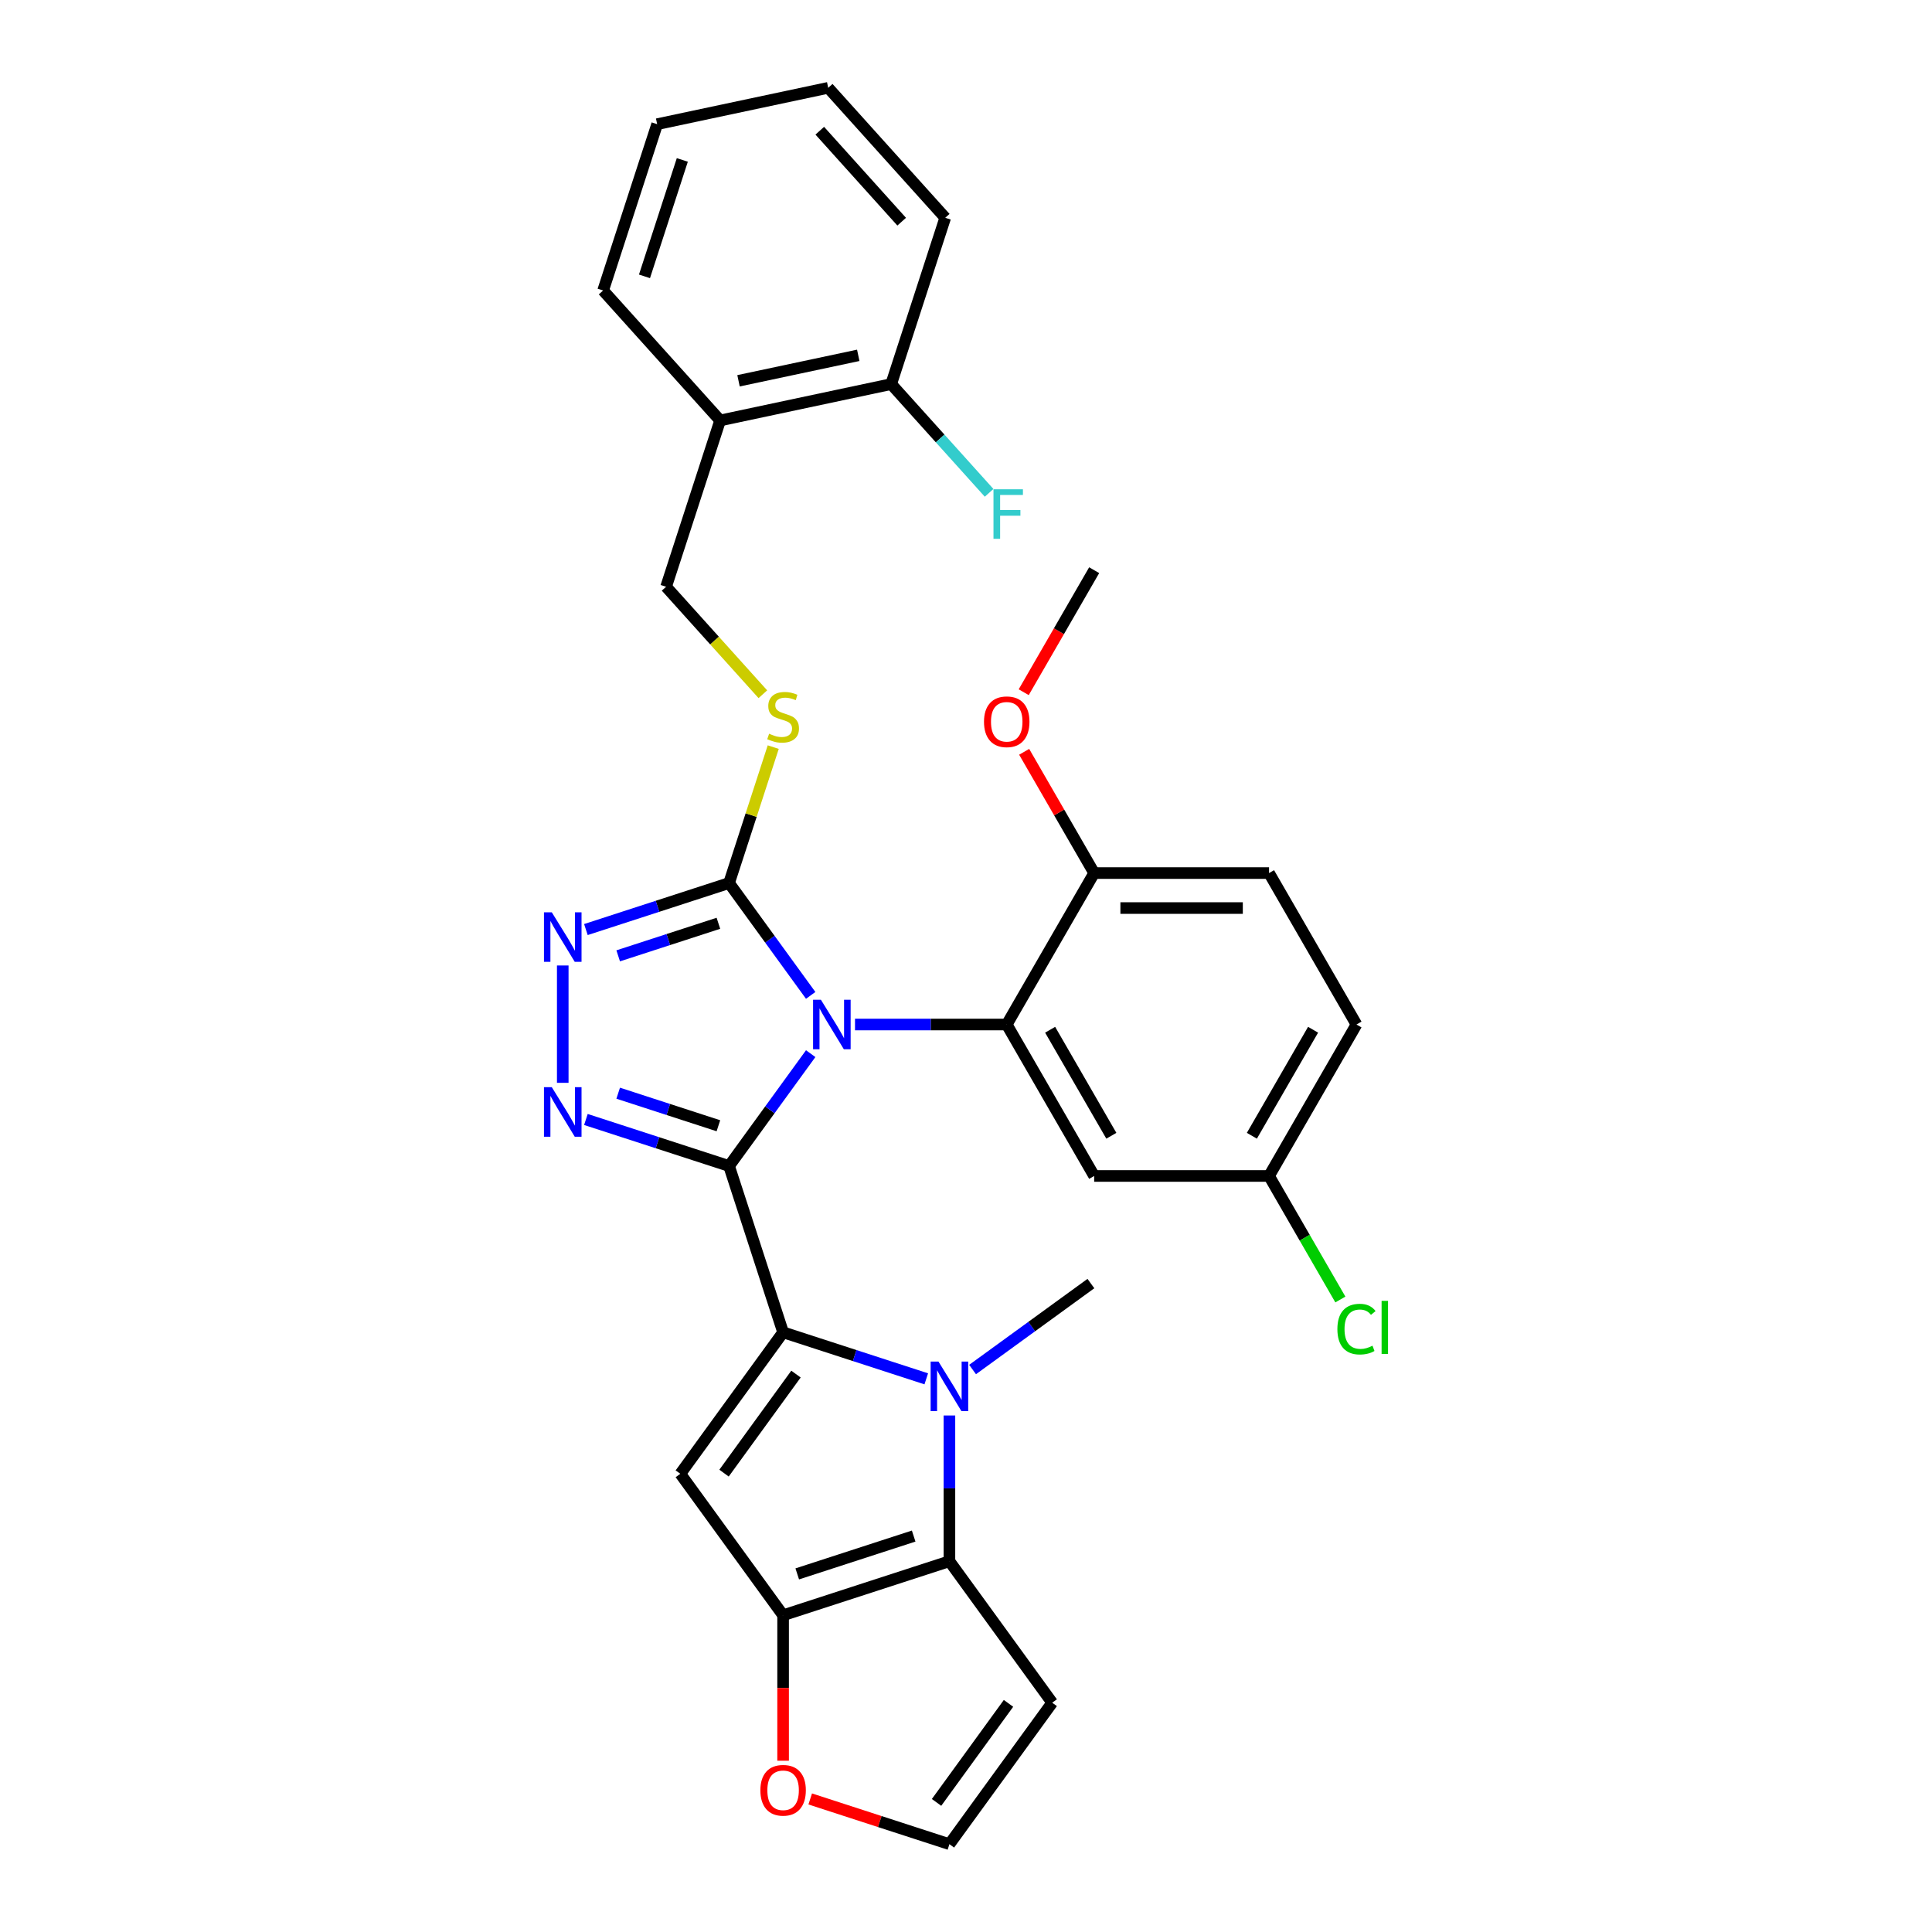 <?xml version='1.0' encoding='iso-8859-1'?>
<svg version='1.1' baseProfile='full'
              xmlns='http://www.w3.org/2000/svg'
                      xmlns:rdkit='http://www.rdkit.org/xml'
                      xmlns:xlink='http://www.w3.org/1999/xlink'
                  xml:space='preserve'
width='1000px' height='1000px' viewBox='0 0 1000 1000'>
<!-- END OF HEADER -->
<rect style='opacity:1.0;fill:#FFFFFF;stroke:none' width='1000' height='1000' x='0' y='0'> </rect>
<path class='bond-0' d='M 377.364,603.518 L 398.488,574.443' style='fill:none;fill-rule:evenodd;stroke:#000000;stroke-width:6px;stroke-linecap:butt;stroke-linejoin:miter;stroke-opacity:1' />
<path class='bond-0' d='M 398.488,574.443 L 419.612,545.369' style='fill:none;fill-rule:evenodd;stroke:#0000FF;stroke-width:6px;stroke-linecap:butt;stroke-linejoin:miter;stroke-opacity:1' />
<path class='bond-1' d='M 377.364,603.518 L 405.335,689.603' style='fill:none;fill-rule:evenodd;stroke:#000000;stroke-width:6px;stroke-linecap:butt;stroke-linejoin:miter;stroke-opacity:1' />
<path class='bond-3' d='M 377.364,603.518 L 340.314,591.479' style='fill:none;fill-rule:evenodd;stroke:#000000;stroke-width:6px;stroke-linecap:butt;stroke-linejoin:miter;stroke-opacity:1' />
<path class='bond-3' d='M 340.314,591.479 L 303.263,579.441' style='fill:none;fill-rule:evenodd;stroke:#0000FF;stroke-width:6px;stroke-linecap:butt;stroke-linejoin:miter;stroke-opacity:1' />
<path class='bond-3' d='M 371.843,582.689 L 345.908,574.262' style='fill:none;fill-rule:evenodd;stroke:#000000;stroke-width:6px;stroke-linecap:butt;stroke-linejoin:miter;stroke-opacity:1' />
<path class='bond-3' d='M 345.908,574.262 L 319.973,565.835' style='fill:none;fill-rule:evenodd;stroke:#0000FF;stroke-width:6px;stroke-linecap:butt;stroke-linejoin:miter;stroke-opacity:1' />
<path class='bond-4' d='M 419.612,515.209 L 398.488,486.135' style='fill:none;fill-rule:evenodd;stroke:#0000FF;stroke-width:6px;stroke-linecap:butt;stroke-linejoin:miter;stroke-opacity:1' />
<path class='bond-4' d='M 398.488,486.135 L 377.364,457.061' style='fill:none;fill-rule:evenodd;stroke:#000000;stroke-width:6px;stroke-linecap:butt;stroke-linejoin:miter;stroke-opacity:1' />
<path class='bond-7' d='M 442.552,530.289 L 481.817,530.289' style='fill:none;fill-rule:evenodd;stroke:#0000FF;stroke-width:6px;stroke-linecap:butt;stroke-linejoin:miter;stroke-opacity:1' />
<path class='bond-7' d='M 481.817,530.289 L 521.083,530.289' style='fill:none;fill-rule:evenodd;stroke:#000000;stroke-width:6px;stroke-linecap:butt;stroke-linejoin:miter;stroke-opacity:1' />
<path class='bond-2' d='M 405.335,689.603 L 442.385,701.641' style='fill:none;fill-rule:evenodd;stroke:#000000;stroke-width:6px;stroke-linecap:butt;stroke-linejoin:miter;stroke-opacity:1' />
<path class='bond-2' d='M 442.385,701.641 L 479.436,713.68' style='fill:none;fill-rule:evenodd;stroke:#0000FF;stroke-width:6px;stroke-linecap:butt;stroke-linejoin:miter;stroke-opacity:1' />
<path class='bond-5' d='M 405.335,689.603 L 352.131,762.831' style='fill:none;fill-rule:evenodd;stroke:#000000;stroke-width:6px;stroke-linecap:butt;stroke-linejoin:miter;stroke-opacity:1' />
<path class='bond-5' d='M 412,711.228 L 374.758,762.488' style='fill:none;fill-rule:evenodd;stroke:#000000;stroke-width:6px;stroke-linecap:butt;stroke-linejoin:miter;stroke-opacity:1' />
<path class='bond-6' d='M 491.42,732.653 L 491.42,770.371' style='fill:none;fill-rule:evenodd;stroke:#0000FF;stroke-width:6px;stroke-linecap:butt;stroke-linejoin:miter;stroke-opacity:1' />
<path class='bond-6' d='M 491.42,770.371 L 491.42,808.089' style='fill:none;fill-rule:evenodd;stroke:#000000;stroke-width:6px;stroke-linecap:butt;stroke-linejoin:miter;stroke-opacity:1' />
<path class='bond-21' d='M 503.404,708.866 L 534.026,686.618' style='fill:none;fill-rule:evenodd;stroke:#0000FF;stroke-width:6px;stroke-linecap:butt;stroke-linejoin:miter;stroke-opacity:1' />
<path class='bond-21' d='M 534.026,686.618 L 564.648,664.37' style='fill:none;fill-rule:evenodd;stroke:#000000;stroke-width:6px;stroke-linecap:butt;stroke-linejoin:miter;stroke-opacity:1' />
<path class='bond-8' d='M 291.279,560.467 L 291.279,499.734' style='fill:none;fill-rule:evenodd;stroke:#0000FF;stroke-width:6px;stroke-linecap:butt;stroke-linejoin:miter;stroke-opacity:1' />
<path class='bond-11' d='M 377.364,457.061 L 388.794,421.884' style='fill:none;fill-rule:evenodd;stroke:#000000;stroke-width:6px;stroke-linecap:butt;stroke-linejoin:miter;stroke-opacity:1' />
<path class='bond-11' d='M 388.794,421.884 L 400.223,386.707' style='fill:none;fill-rule:evenodd;stroke:#CCCC00;stroke-width:6px;stroke-linecap:butt;stroke-linejoin:miter;stroke-opacity:1' />
<path class='bond-31' d='M 377.364,457.061 L 340.314,469.099' style='fill:none;fill-rule:evenodd;stroke:#000000;stroke-width:6px;stroke-linecap:butt;stroke-linejoin:miter;stroke-opacity:1' />
<path class='bond-31' d='M 340.314,469.099 L 303.263,481.138' style='fill:none;fill-rule:evenodd;stroke:#0000FF;stroke-width:6px;stroke-linecap:butt;stroke-linejoin:miter;stroke-opacity:1' />
<path class='bond-31' d='M 371.843,477.889 L 345.908,486.316' style='fill:none;fill-rule:evenodd;stroke:#000000;stroke-width:6px;stroke-linecap:butt;stroke-linejoin:miter;stroke-opacity:1' />
<path class='bond-31' d='M 345.908,486.316 L 319.973,494.743' style='fill:none;fill-rule:evenodd;stroke:#0000FF;stroke-width:6px;stroke-linecap:butt;stroke-linejoin:miter;stroke-opacity:1' />
<path class='bond-9' d='M 352.131,762.831 L 405.335,836.059' style='fill:none;fill-rule:evenodd;stroke:#000000;stroke-width:6px;stroke-linecap:butt;stroke-linejoin:miter;stroke-opacity:1' />
<path class='bond-10' d='M 491.42,808.089 L 544.624,881.317' style='fill:none;fill-rule:evenodd;stroke:#000000;stroke-width:6px;stroke-linecap:butt;stroke-linejoin:miter;stroke-opacity:1' />
<path class='bond-32' d='M 491.42,808.089 L 405.335,836.059' style='fill:none;fill-rule:evenodd;stroke:#000000;stroke-width:6px;stroke-linecap:butt;stroke-linejoin:miter;stroke-opacity:1' />
<path class='bond-32' d='M 472.913,795.067 L 412.653,814.647' style='fill:none;fill-rule:evenodd;stroke:#000000;stroke-width:6px;stroke-linecap:butt;stroke-linejoin:miter;stroke-opacity:1' />
<path class='bond-12' d='M 521.083,530.289 L 566.341,608.678' style='fill:none;fill-rule:evenodd;stroke:#000000;stroke-width:6px;stroke-linecap:butt;stroke-linejoin:miter;stroke-opacity:1' />
<path class='bond-12' d='M 543.549,532.996 L 575.23,587.868' style='fill:none;fill-rule:evenodd;stroke:#000000;stroke-width:6px;stroke-linecap:butt;stroke-linejoin:miter;stroke-opacity:1' />
<path class='bond-14' d='M 521.083,530.289 L 566.341,451.901' style='fill:none;fill-rule:evenodd;stroke:#000000;stroke-width:6px;stroke-linecap:butt;stroke-linejoin:miter;stroke-opacity:1' />
<path class='bond-13' d='M 405.335,836.059 L 405.335,873.705' style='fill:none;fill-rule:evenodd;stroke:#000000;stroke-width:6px;stroke-linecap:butt;stroke-linejoin:miter;stroke-opacity:1' />
<path class='bond-13' d='M 405.335,873.705 L 405.335,911.35' style='fill:none;fill-rule:evenodd;stroke:#FF0000;stroke-width:6px;stroke-linecap:butt;stroke-linejoin:miter;stroke-opacity:1' />
<path class='bond-33' d='M 544.624,881.317 L 491.42,954.545' style='fill:none;fill-rule:evenodd;stroke:#000000;stroke-width:6px;stroke-linecap:butt;stroke-linejoin:miter;stroke-opacity:1' />
<path class='bond-33' d='M 521.997,881.661 L 484.755,932.92' style='fill:none;fill-rule:evenodd;stroke:#000000;stroke-width:6px;stroke-linecap:butt;stroke-linejoin:miter;stroke-opacity:1' />
<path class='bond-17' d='M 394.853,359.335 L 369.811,331.522' style='fill:none;fill-rule:evenodd;stroke:#CCCC00;stroke-width:6px;stroke-linecap:butt;stroke-linejoin:miter;stroke-opacity:1' />
<path class='bond-17' d='M 369.811,331.522 L 344.768,303.71' style='fill:none;fill-rule:evenodd;stroke:#000000;stroke-width:6px;stroke-linecap:butt;stroke-linejoin:miter;stroke-opacity:1' />
<path class='bond-20' d='M 566.341,608.678 L 656.856,608.678' style='fill:none;fill-rule:evenodd;stroke:#000000;stroke-width:6px;stroke-linecap:butt;stroke-linejoin:miter;stroke-opacity:1' />
<path class='bond-15' d='M 419.365,931.133 L 455.392,942.839' style='fill:none;fill-rule:evenodd;stroke:#FF0000;stroke-width:6px;stroke-linecap:butt;stroke-linejoin:miter;stroke-opacity:1' />
<path class='bond-15' d='M 455.392,942.839 L 491.42,954.545' style='fill:none;fill-rule:evenodd;stroke:#000000;stroke-width:6px;stroke-linecap:butt;stroke-linejoin:miter;stroke-opacity:1' />
<path class='bond-19' d='M 566.341,451.901 L 656.856,451.901' style='fill:none;fill-rule:evenodd;stroke:#000000;stroke-width:6px;stroke-linecap:butt;stroke-linejoin:miter;stroke-opacity:1' />
<path class='bond-19' d='M 579.918,470.004 L 643.278,470.004' style='fill:none;fill-rule:evenodd;stroke:#000000;stroke-width:6px;stroke-linecap:butt;stroke-linejoin:miter;stroke-opacity:1' />
<path class='bond-25' d='M 566.341,451.901 L 548.222,420.518' style='fill:none;fill-rule:evenodd;stroke:#000000;stroke-width:6px;stroke-linecap:butt;stroke-linejoin:miter;stroke-opacity:1' />
<path class='bond-25' d='M 548.222,420.518 L 530.103,389.135' style='fill:none;fill-rule:evenodd;stroke:#FF0000;stroke-width:6px;stroke-linecap:butt;stroke-linejoin:miter;stroke-opacity:1' />
<path class='bond-16' d='M 372.739,217.625 L 344.768,303.71' style='fill:none;fill-rule:evenodd;stroke:#000000;stroke-width:6px;stroke-linecap:butt;stroke-linejoin:miter;stroke-opacity:1' />
<path class='bond-18' d='M 372.739,217.625 L 461.276,198.806' style='fill:none;fill-rule:evenodd;stroke:#000000;stroke-width:6px;stroke-linecap:butt;stroke-linejoin:miter;stroke-opacity:1' />
<path class='bond-18' d='M 382.256,197.094 L 444.232,183.921' style='fill:none;fill-rule:evenodd;stroke:#000000;stroke-width:6px;stroke-linecap:butt;stroke-linejoin:miter;stroke-opacity:1' />
<path class='bond-26' d='M 372.739,217.625 L 312.173,150.359' style='fill:none;fill-rule:evenodd;stroke:#000000;stroke-width:6px;stroke-linecap:butt;stroke-linejoin:miter;stroke-opacity:1' />
<path class='bond-22' d='M 461.276,198.806 L 486.617,226.95' style='fill:none;fill-rule:evenodd;stroke:#000000;stroke-width:6px;stroke-linecap:butt;stroke-linejoin:miter;stroke-opacity:1' />
<path class='bond-22' d='M 486.617,226.95 L 511.959,255.094' style='fill:none;fill-rule:evenodd;stroke:#33CCCC;stroke-width:6px;stroke-linecap:butt;stroke-linejoin:miter;stroke-opacity:1' />
<path class='bond-27' d='M 461.276,198.806 L 489.247,112.72' style='fill:none;fill-rule:evenodd;stroke:#000000;stroke-width:6px;stroke-linecap:butt;stroke-linejoin:miter;stroke-opacity:1' />
<path class='bond-23' d='M 656.856,451.901 L 702.113,530.289' style='fill:none;fill-rule:evenodd;stroke:#000000;stroke-width:6px;stroke-linecap:butt;stroke-linejoin:miter;stroke-opacity:1' />
<path class='bond-24' d='M 656.856,608.678 L 675.314,640.649' style='fill:none;fill-rule:evenodd;stroke:#000000;stroke-width:6px;stroke-linecap:butt;stroke-linejoin:miter;stroke-opacity:1' />
<path class='bond-24' d='M 675.314,640.649 L 693.773,672.62' style='fill:none;fill-rule:evenodd;stroke:#00CC00;stroke-width:6px;stroke-linecap:butt;stroke-linejoin:miter;stroke-opacity:1' />
<path class='bond-34' d='M 656.856,608.678 L 702.113,530.289' style='fill:none;fill-rule:evenodd;stroke:#000000;stroke-width:6px;stroke-linecap:butt;stroke-linejoin:miter;stroke-opacity:1' />
<path class='bond-34' d='M 647.967,587.868 L 679.647,532.996' style='fill:none;fill-rule:evenodd;stroke:#000000;stroke-width:6px;stroke-linecap:butt;stroke-linejoin:miter;stroke-opacity:1' />
<path class='bond-28' d='M 529.873,358.288 L 548.107,326.706' style='fill:none;fill-rule:evenodd;stroke:#FF0000;stroke-width:6px;stroke-linecap:butt;stroke-linejoin:miter;stroke-opacity:1' />
<path class='bond-28' d='M 548.107,326.706 L 566.341,295.124' style='fill:none;fill-rule:evenodd;stroke:#000000;stroke-width:6px;stroke-linecap:butt;stroke-linejoin:miter;stroke-opacity:1' />
<path class='bond-29' d='M 312.173,150.359 L 340.143,64.274' style='fill:none;fill-rule:evenodd;stroke:#000000;stroke-width:6px;stroke-linecap:butt;stroke-linejoin:miter;stroke-opacity:1' />
<path class='bond-29' d='M 333.585,143.04 L 353.165,82.781' style='fill:none;fill-rule:evenodd;stroke:#000000;stroke-width:6px;stroke-linecap:butt;stroke-linejoin:miter;stroke-opacity:1' />
<path class='bond-35' d='M 489.247,112.72 L 428.681,45.455' style='fill:none;fill-rule:evenodd;stroke:#000000;stroke-width:6px;stroke-linecap:butt;stroke-linejoin:miter;stroke-opacity:1' />
<path class='bond-35' d='M 466.709,114.744 L 424.312,67.658' style='fill:none;fill-rule:evenodd;stroke:#000000;stroke-width:6px;stroke-linecap:butt;stroke-linejoin:miter;stroke-opacity:1' />
<path class='bond-30' d='M 340.143,64.274 L 428.681,45.455' style='fill:none;fill-rule:evenodd;stroke:#000000;stroke-width:6px;stroke-linecap:butt;stroke-linejoin:miter;stroke-opacity:1' />
<path  class='atom-1' d='M 424.901 517.472
L 433.301 531.05
Q 434.134 532.389, 435.474 534.815
Q 436.813 537.241, 436.886 537.386
L 436.886 517.472
L 440.289 517.472
L 440.289 543.106
L 436.777 543.106
L 427.762 528.262
Q 426.712 526.524, 425.589 524.532
Q 424.503 522.541, 424.177 521.926
L 424.177 543.106
L 420.846 543.106
L 420.846 517.472
L 424.901 517.472
' fill='#0000FF'/>
<path  class='atom-3' d='M 485.754 704.757
L 494.154 718.334
Q 494.986 719.673, 496.326 722.099
Q 497.666 724.525, 497.738 724.67
L 497.738 704.757
L 501.141 704.757
L 501.141 730.39
L 497.629 730.39
L 488.614 715.546
Q 487.564 713.808, 486.442 711.817
Q 485.355 709.825, 485.03 709.21
L 485.03 730.39
L 481.699 730.39
L 481.699 704.757
L 485.754 704.757
' fill='#0000FF'/>
<path  class='atom-4' d='M 285.613 562.73
L 294.013 576.307
Q 294.845 577.647, 296.185 580.073
Q 297.525 582.498, 297.597 582.643
L 297.597 562.73
L 301 562.73
L 301 588.364
L 297.488 588.364
L 288.473 573.519
Q 287.423 571.781, 286.301 569.79
Q 285.215 567.799, 284.889 567.183
L 284.889 588.364
L 281.558 588.364
L 281.558 562.73
L 285.613 562.73
' fill='#0000FF'/>
<path  class='atom-9' d='M 285.613 472.215
L 294.013 485.792
Q 294.845 487.132, 296.185 489.557
Q 297.525 491.983, 297.597 492.128
L 297.597 472.215
L 301 472.215
L 301 497.849
L 297.488 497.849
L 288.473 483.004
Q 287.423 481.266, 286.301 479.275
Q 285.215 477.284, 284.889 476.668
L 284.889 497.849
L 281.558 497.849
L 281.558 472.215
L 285.613 472.215
' fill='#0000FF'/>
<path  class='atom-12' d='M 398.094 379.774
Q 398.383 379.882, 399.578 380.389
Q 400.773 380.896, 402.076 381.222
Q 403.416 381.512, 404.719 381.512
Q 407.145 381.512, 408.557 380.353
Q 409.969 379.158, 409.969 377.095
Q 409.969 375.683, 409.245 374.814
Q 408.557 373.945, 407.471 373.474
Q 406.385 373.003, 404.575 372.46
Q 402.294 371.772, 400.918 371.121
Q 399.578 370.469, 398.601 369.093
Q 397.659 367.717, 397.659 365.4
Q 397.659 362.178, 399.832 360.186
Q 402.04 358.195, 406.385 358.195
Q 409.354 358.195, 412.721 359.607
L 411.888 362.395
Q 408.811 361.128, 406.493 361.128
Q 403.995 361.128, 402.619 362.178
Q 401.244 363.191, 401.28 364.966
Q 401.28 366.341, 401.968 367.174
Q 402.692 368.007, 403.706 368.478
Q 404.756 368.948, 406.493 369.491
Q 408.811 370.215, 410.186 370.94
Q 411.562 371.664, 412.54 373.148
Q 413.554 374.596, 413.554 377.095
Q 413.554 380.643, 411.164 382.562
Q 408.811 384.444, 404.864 384.444
Q 402.583 384.444, 400.845 383.938
Q 399.144 383.467, 397.116 382.634
L 398.094 379.774
' fill='#CCCC00'/>
<path  class='atom-14' d='M 393.568 926.647
Q 393.568 920.492, 396.609 917.053
Q 399.651 913.613, 405.335 913.613
Q 411.019 913.613, 414.061 917.053
Q 417.102 920.492, 417.102 926.647
Q 417.102 932.875, 414.024 936.423
Q 410.947 939.935, 405.335 939.935
Q 399.687 939.935, 396.609 936.423
Q 393.568 932.911, 393.568 926.647
M 405.335 937.038
Q 409.245 937.038, 411.345 934.431
Q 413.481 931.788, 413.481 926.647
Q 413.481 921.614, 411.345 919.08
Q 409.245 916.509, 405.335 916.509
Q 401.425 916.509, 399.288 919.044
Q 397.189 921.578, 397.189 926.647
Q 397.189 931.825, 399.288 934.431
Q 401.425 937.038, 405.335 937.038
' fill='#FF0000'/>
<path  class='atom-23' d='M 514.222 253.255
L 529.464 253.255
L 529.464 256.187
L 517.661 256.187
L 517.661 263.972
L 528.161 263.972
L 528.161 266.94
L 517.661 266.94
L 517.661 278.888
L 514.222 278.888
L 514.222 253.255
' fill='#33CCCC'/>
<path  class='atom-25' d='M 692.229 687.953
Q 692.229 681.581, 695.198 678.25
Q 698.203 674.883, 703.887 674.883
Q 709.174 674.883, 711.998 678.612
L 709.608 680.567
Q 707.544 677.852, 703.887 677.852
Q 700.013 677.852, 697.95 680.459
Q 695.922 683.029, 695.922 687.953
Q 695.922 693.022, 698.022 695.629
Q 700.158 698.236, 704.286 698.236
Q 707.11 698.236, 710.405 696.534
L 711.418 699.25
Q 710.079 700.119, 708.051 700.625
Q 706.024 701.132, 703.779 701.132
Q 698.203 701.132, 695.198 697.729
Q 692.229 694.326, 692.229 687.953
' fill='#00CC00'/>
<path  class='atom-25' d='M 715.111 673.326
L 718.442 673.326
L 718.442 700.806
L 715.111 700.806
L 715.111 673.326
' fill='#00CC00'/>
<path  class='atom-26' d='M 509.316 373.585
Q 509.316 367.43, 512.357 363.99
Q 515.399 360.55, 521.083 360.55
Q 526.767 360.55, 529.809 363.99
Q 532.85 367.43, 532.85 373.585
Q 532.85 379.812, 529.772 383.36
Q 526.695 386.872, 521.083 386.872
Q 515.435 386.872, 512.357 383.36
Q 509.316 379.848, 509.316 373.585
M 521.083 383.976
Q 524.993 383.976, 527.093 381.369
Q 529.229 378.726, 529.229 373.585
Q 529.229 368.552, 527.093 366.018
Q 524.993 363.447, 521.083 363.447
Q 517.173 363.447, 515.036 365.981
Q 512.937 368.516, 512.937 373.585
Q 512.937 378.762, 515.036 381.369
Q 517.173 383.976, 521.083 383.976
' fill='#FF0000'/>
</svg>
